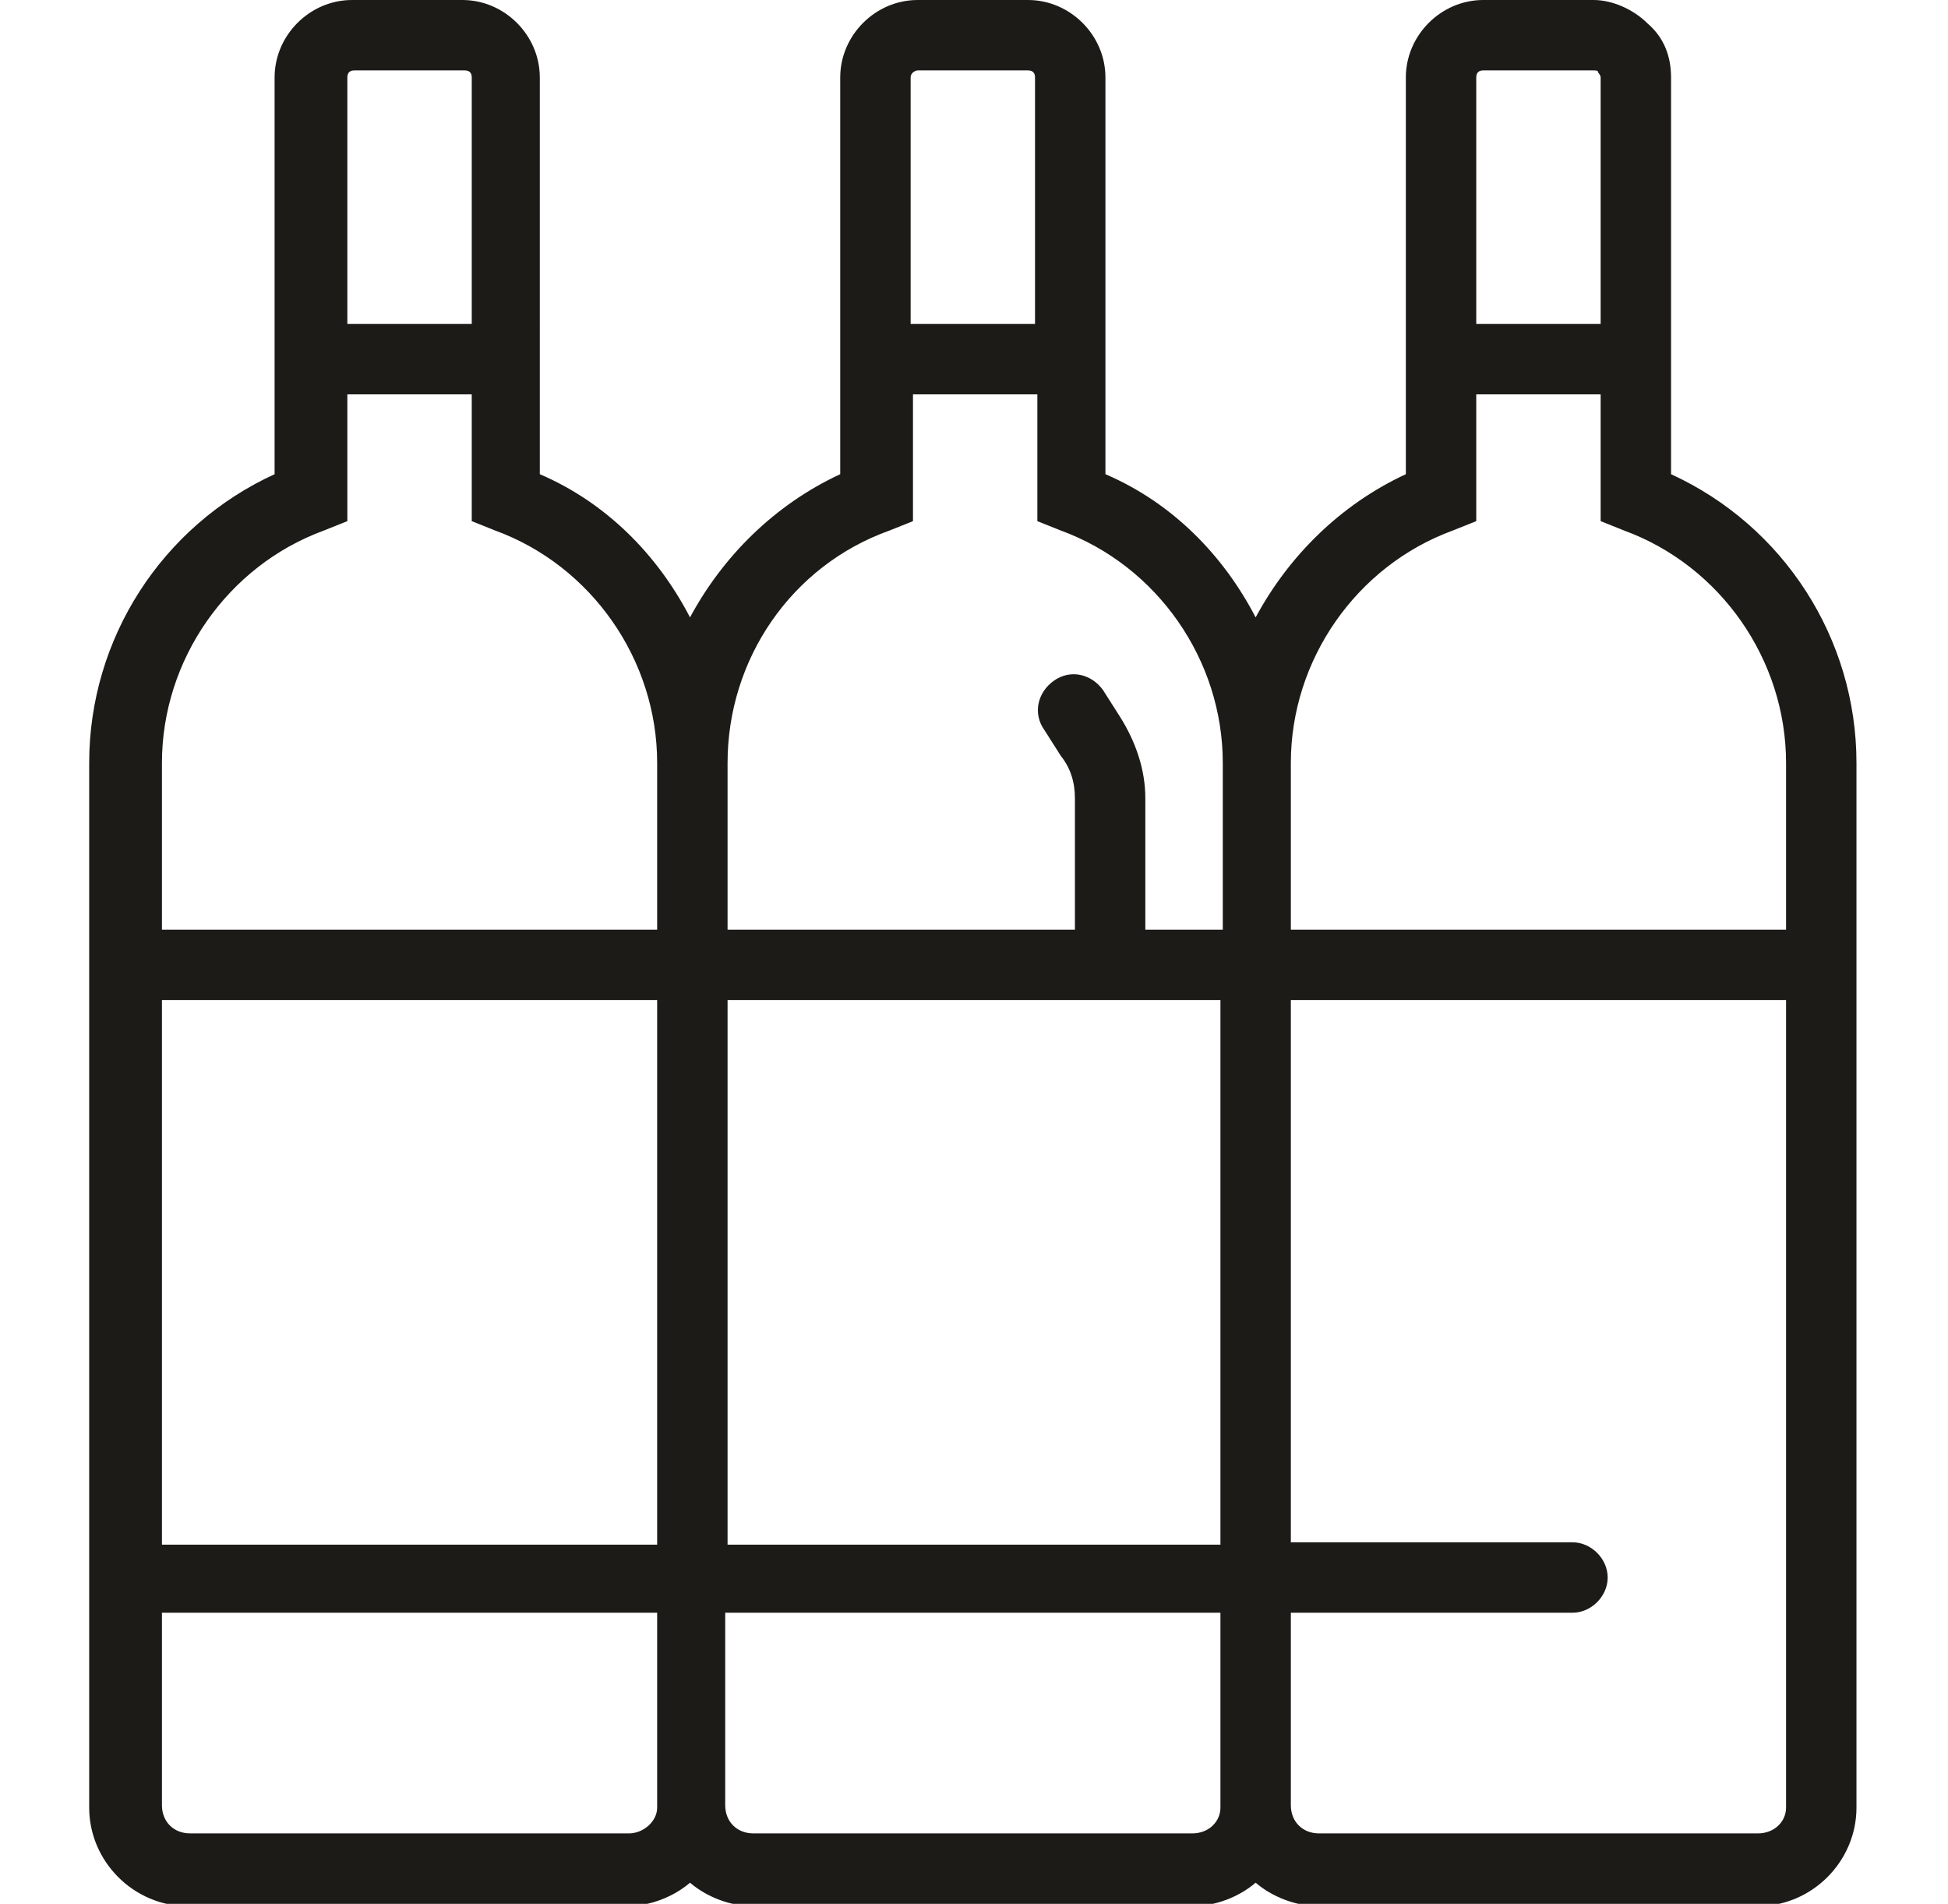 <?xml version="1.0" encoding="utf-8"?>
<svg xmlns="http://www.w3.org/2000/svg" xml:space="preserve" viewBox="0 0 83 81.1">
  <path fill="#1d1b17" d="M71.2 20.2V3.3c0-.9-.3-1.7-1-2.3-.6-.6-1.5-1-2.3-1h-4.7c-1.8 0-3.3 1.5-3.3 3.3v16.9c-2.8 1.3-5 3.5-6.4 6.1-1.4-2.7-3.6-4.9-6.4-6.1V3.3c0-1.8-1.5-3.3-3.3-3.3h-4.7c-1.8 0-3.3 1.5-3.3 3.3v16.9c-2.8 1.3-5 3.5-6.4 6.1-1.4-2.7-3.6-4.9-6.4-6.1V3.3C23 1.5 21.5 0 19.7 0H15c-1.8 0-3.3 1.5-3.3 3.3v16.9c-4.8 2.2-7.9 7-7.9 12.3V77c0 2.3 1.9 4.2 4.2 4.2h18.7c1 0 2-.4 2.7-1 .7.6 1.7 1 2.7 1h18.7c1 0 2-.4 2.7-1 .7.6 1.7 1 2.7 1h18.7c2.3 0 4.2-1.9 4.2-4.2V32.5c0-5.3-3.1-10.1-7.9-12.3zM63.2 3h4.7c.1 0 .2 0 .2.1 0 0 .1.1.1.2v10.5h-5.3V3.3c0-.2.1-.3.3-.3zm-1.3 19.6 1-.4v-5.4h5.3v5.4l1 .4c4.1 1.5 6.9 5.5 6.9 9.9v7.1H55v-7.1c0-4.4 2.8-8.4 6.9-9.9zM39.1 3h4.7c.2 0 .3.1.3.3v10.5h-5.3V3.3c0-.2.2-.3.3-.3zm-1.2 19.6 1-.4v-5.4h5.3v5.4l1 .4c4.1 1.5 6.9 5.5 6.9 9.9v7.1h-3.3V34c0-1.2-.4-2.4-1.1-3.5l-.7-1.1c-.5-.7-1.4-.9-2.1-.4-.7.5-.9 1.4-.4 2.1l.7 1.1c.4.5.6 1.1.6 1.8v5.6H31v-7.1c0-4.4 2.7-8.4 6.9-9.9zm-6.9 20h21v23.2H31V42.6zm-3 23.2H6.9V42.6H28v23.2zM15.1 3h4.7c.2 0 .3.1.3.3v10.5h-5.3V3.3c0-.2.1-.3.3-.3zm-1.3 19.6 1-.4v-5.4h5.3v5.4l1 .4c4.1 1.5 6.9 5.5 6.9 9.9v7.1H6.9v-7.1c0-4.4 2.8-8.4 6.9-9.9zm13 55.5H8.1c-.7 0-1.2-.5-1.2-1.2v-8.2H28V77c0 .6-.6 1.1-1.2 1.1zm24 0H32.1c-.7 0-1.2-.5-1.2-1.2v-8.2H52V77c0 .6-.5 1.1-1.2 1.1zm24.1 0H56.2c-.7 0-1.2-.5-1.2-1.2v-8.2h12c.8 0 1.5-.7 1.5-1.5s-.7-1.5-1.5-1.5H55V42.6h21.1V77c0 .6-.5 1.1-1.2 1.1z"/>
</svg>